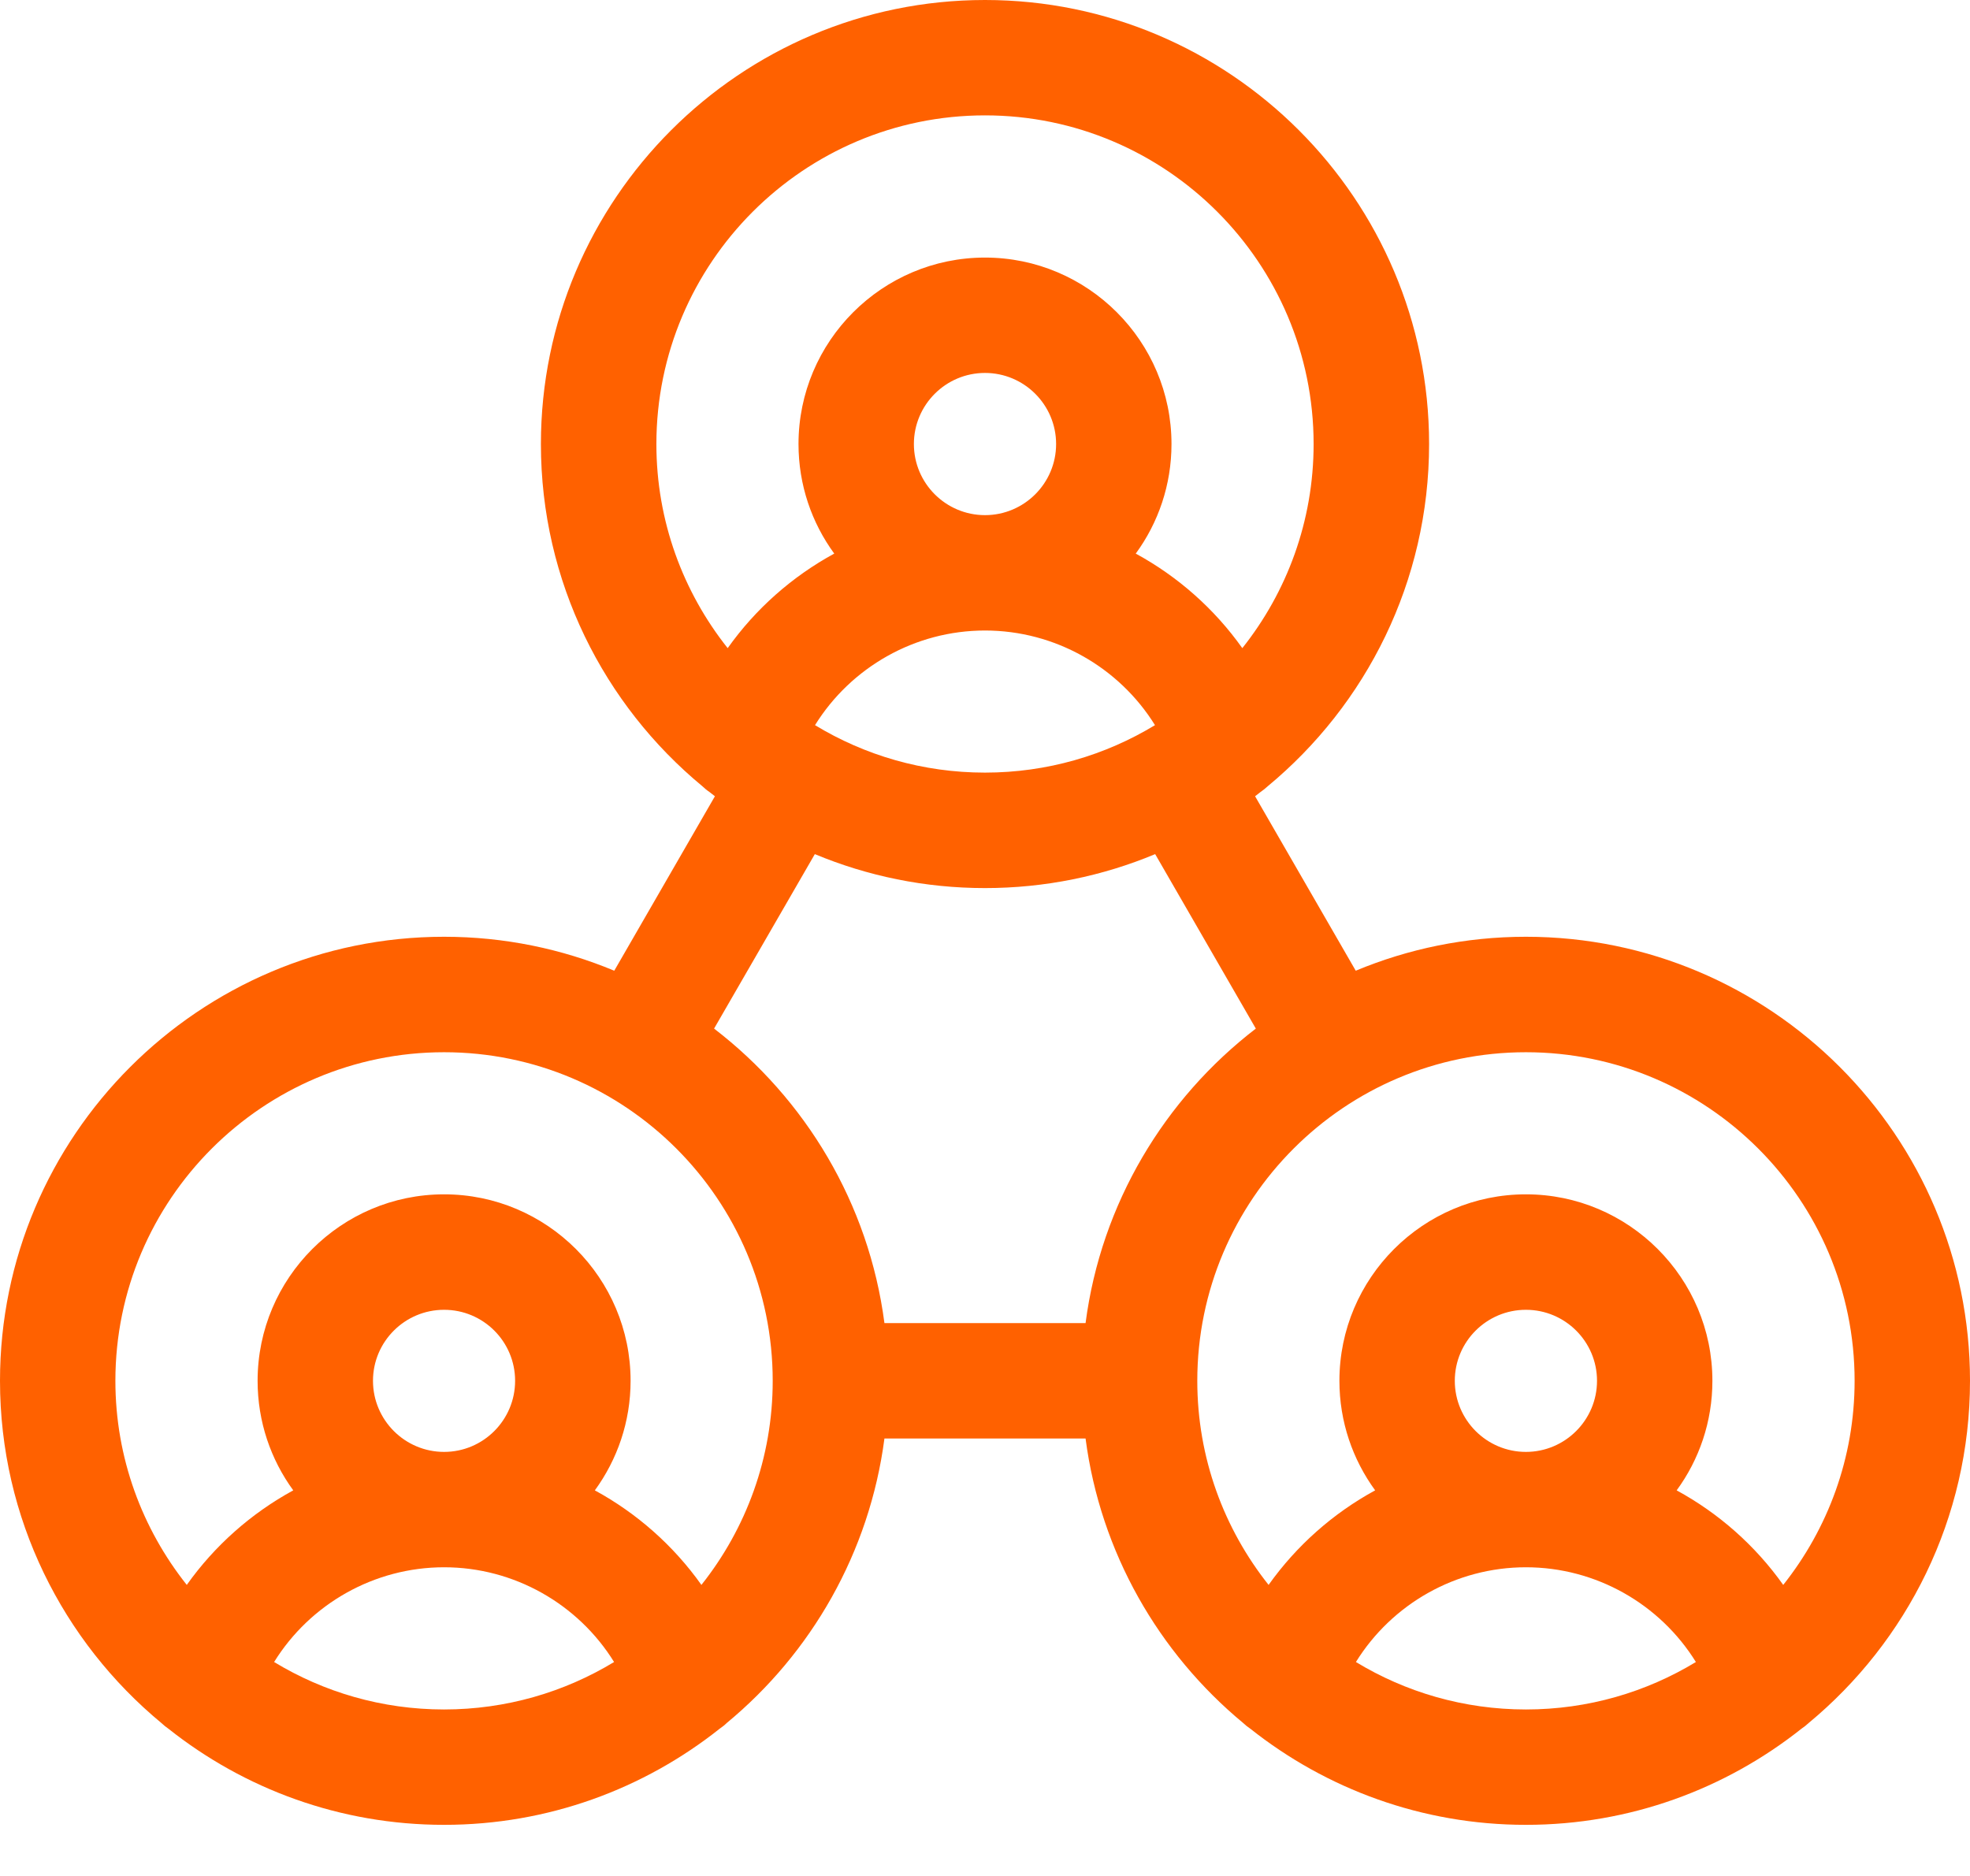 <?xml version="1.0" encoding="UTF-8"?>
<svg xmlns="http://www.w3.org/2000/svg" width="21" height="20" viewBox="0 0 21 20" fill="none">
  <path d="M21 14.721C21 12.111 18.877 9.987 16.266 9.987C15.624 9.987 15.011 10.116 14.452 10.349L13.379 8.489C13.399 8.474 13.419 8.458 13.438 8.443C13.465 8.424 13.49 8.405 13.513 8.383C14.563 7.514 15.234 6.201 15.234 4.734C15.234 2.124 13.11 0 10.5 0C7.89 0 5.766 2.124 5.766 4.734C5.766 6.2 6.436 7.513 7.487 8.382C7.51 8.404 7.535 8.425 7.562 8.443C7.582 8.459 7.602 8.474 7.621 8.489L6.548 10.349C5.989 10.116 5.376 9.987 4.734 9.987C2.124 9.987 0 12.111 0 14.721C0 16.188 0.671 17.501 1.721 18.37C1.744 18.392 1.769 18.412 1.795 18.43C2.603 19.072 3.625 19.455 4.734 19.455C5.844 19.455 6.865 19.071 7.673 18.429C7.699 18.411 7.724 18.392 7.746 18.37C8.648 17.625 9.269 16.552 9.428 15.336H11.572C11.731 16.552 12.352 17.624 13.253 18.37C13.276 18.392 13.301 18.412 13.328 18.43C14.136 19.071 15.157 19.455 16.266 19.455C17.376 19.455 18.397 19.071 19.205 18.429C19.231 18.411 19.256 18.392 19.278 18.371C20.329 17.502 21 16.188 21 14.721ZM8.688 7.731C9.071 7.114 9.753 6.722 10.5 6.722C11.247 6.722 11.929 7.114 12.312 7.731C11.783 8.052 11.163 8.237 10.5 8.237C9.837 8.237 9.217 8.052 8.688 7.731ZM9.742 4.734C9.742 4.316 10.082 3.976 10.5 3.976C10.918 3.976 11.258 4.316 11.258 4.734C11.258 5.152 10.918 5.492 10.5 5.492C10.082 5.492 9.742 5.152 9.742 4.734ZM6.997 4.734C6.997 2.802 8.568 1.23 10.5 1.23C12.432 1.23 14.003 2.802 14.003 4.734C14.003 5.556 13.718 6.312 13.243 6.91C12.945 6.49 12.555 6.146 12.107 5.902C12.347 5.574 12.488 5.17 12.488 4.734C12.488 3.638 11.596 2.746 10.5 2.746C9.404 2.746 8.512 3.638 8.512 4.734C8.512 5.17 8.653 5.574 8.893 5.902C8.445 6.146 8.055 6.49 7.757 6.91C7.282 6.312 6.997 5.556 6.997 4.734ZM8.686 9.106C9.245 9.339 9.858 9.468 10.5 9.468C11.142 9.468 11.755 9.339 12.314 9.106L13.387 10.966C12.414 11.714 11.738 12.831 11.572 14.106H9.428C9.262 12.831 8.586 11.714 7.612 10.966L8.686 9.106ZM2.922 17.719C3.305 17.101 3.987 16.709 4.734 16.709C5.481 16.709 6.163 17.101 6.546 17.719C6.017 18.04 5.396 18.225 4.734 18.225C4.071 18.225 3.451 18.04 2.922 17.719ZM3.976 14.721C3.976 14.303 4.316 13.964 4.734 13.964C5.152 13.964 5.491 14.303 5.491 14.721C5.491 15.139 5.152 15.479 4.734 15.479C4.316 15.479 3.976 15.139 3.976 14.721ZM7.477 16.897C7.179 16.477 6.789 16.133 6.341 15.889C6.58 15.561 6.722 15.158 6.722 14.721C6.722 13.625 5.83 12.733 4.734 12.733C3.638 12.733 2.746 13.625 2.746 14.721C2.746 15.158 2.887 15.561 3.126 15.889C2.679 16.133 2.289 16.477 1.991 16.897C1.516 16.299 1.23 15.543 1.23 14.721C1.23 12.789 2.802 11.218 4.734 11.218C6.666 11.218 8.237 12.789 8.237 14.721C8.237 15.543 7.952 16.299 7.477 16.897ZM12.763 14.721C12.763 12.789 14.334 11.218 16.266 11.218C18.198 11.218 19.77 12.789 19.77 14.721C19.77 15.543 19.484 16.299 19.009 16.897C18.711 16.477 18.321 16.133 17.873 15.889C18.113 15.561 18.254 15.158 18.254 14.721C18.254 13.625 17.362 12.733 16.266 12.733C15.17 12.733 14.278 13.625 14.278 14.721C14.278 15.158 14.42 15.561 14.659 15.889C14.211 16.133 13.822 16.477 13.523 16.897C13.048 16.299 12.763 15.543 12.763 14.721ZM15.508 14.721C15.508 14.303 15.848 13.964 16.266 13.964C16.684 13.964 17.024 14.303 17.024 14.721C17.024 15.139 16.684 15.479 16.266 15.479C15.848 15.479 15.508 15.139 15.508 14.721ZM14.454 17.719C14.837 17.101 15.519 16.709 16.266 16.709C17.013 16.709 17.695 17.101 18.078 17.719C17.549 18.04 16.929 18.225 16.266 18.225C15.603 18.225 14.983 18.04 14.454 17.719Z" fill="#FF6100"></path>
</svg>

